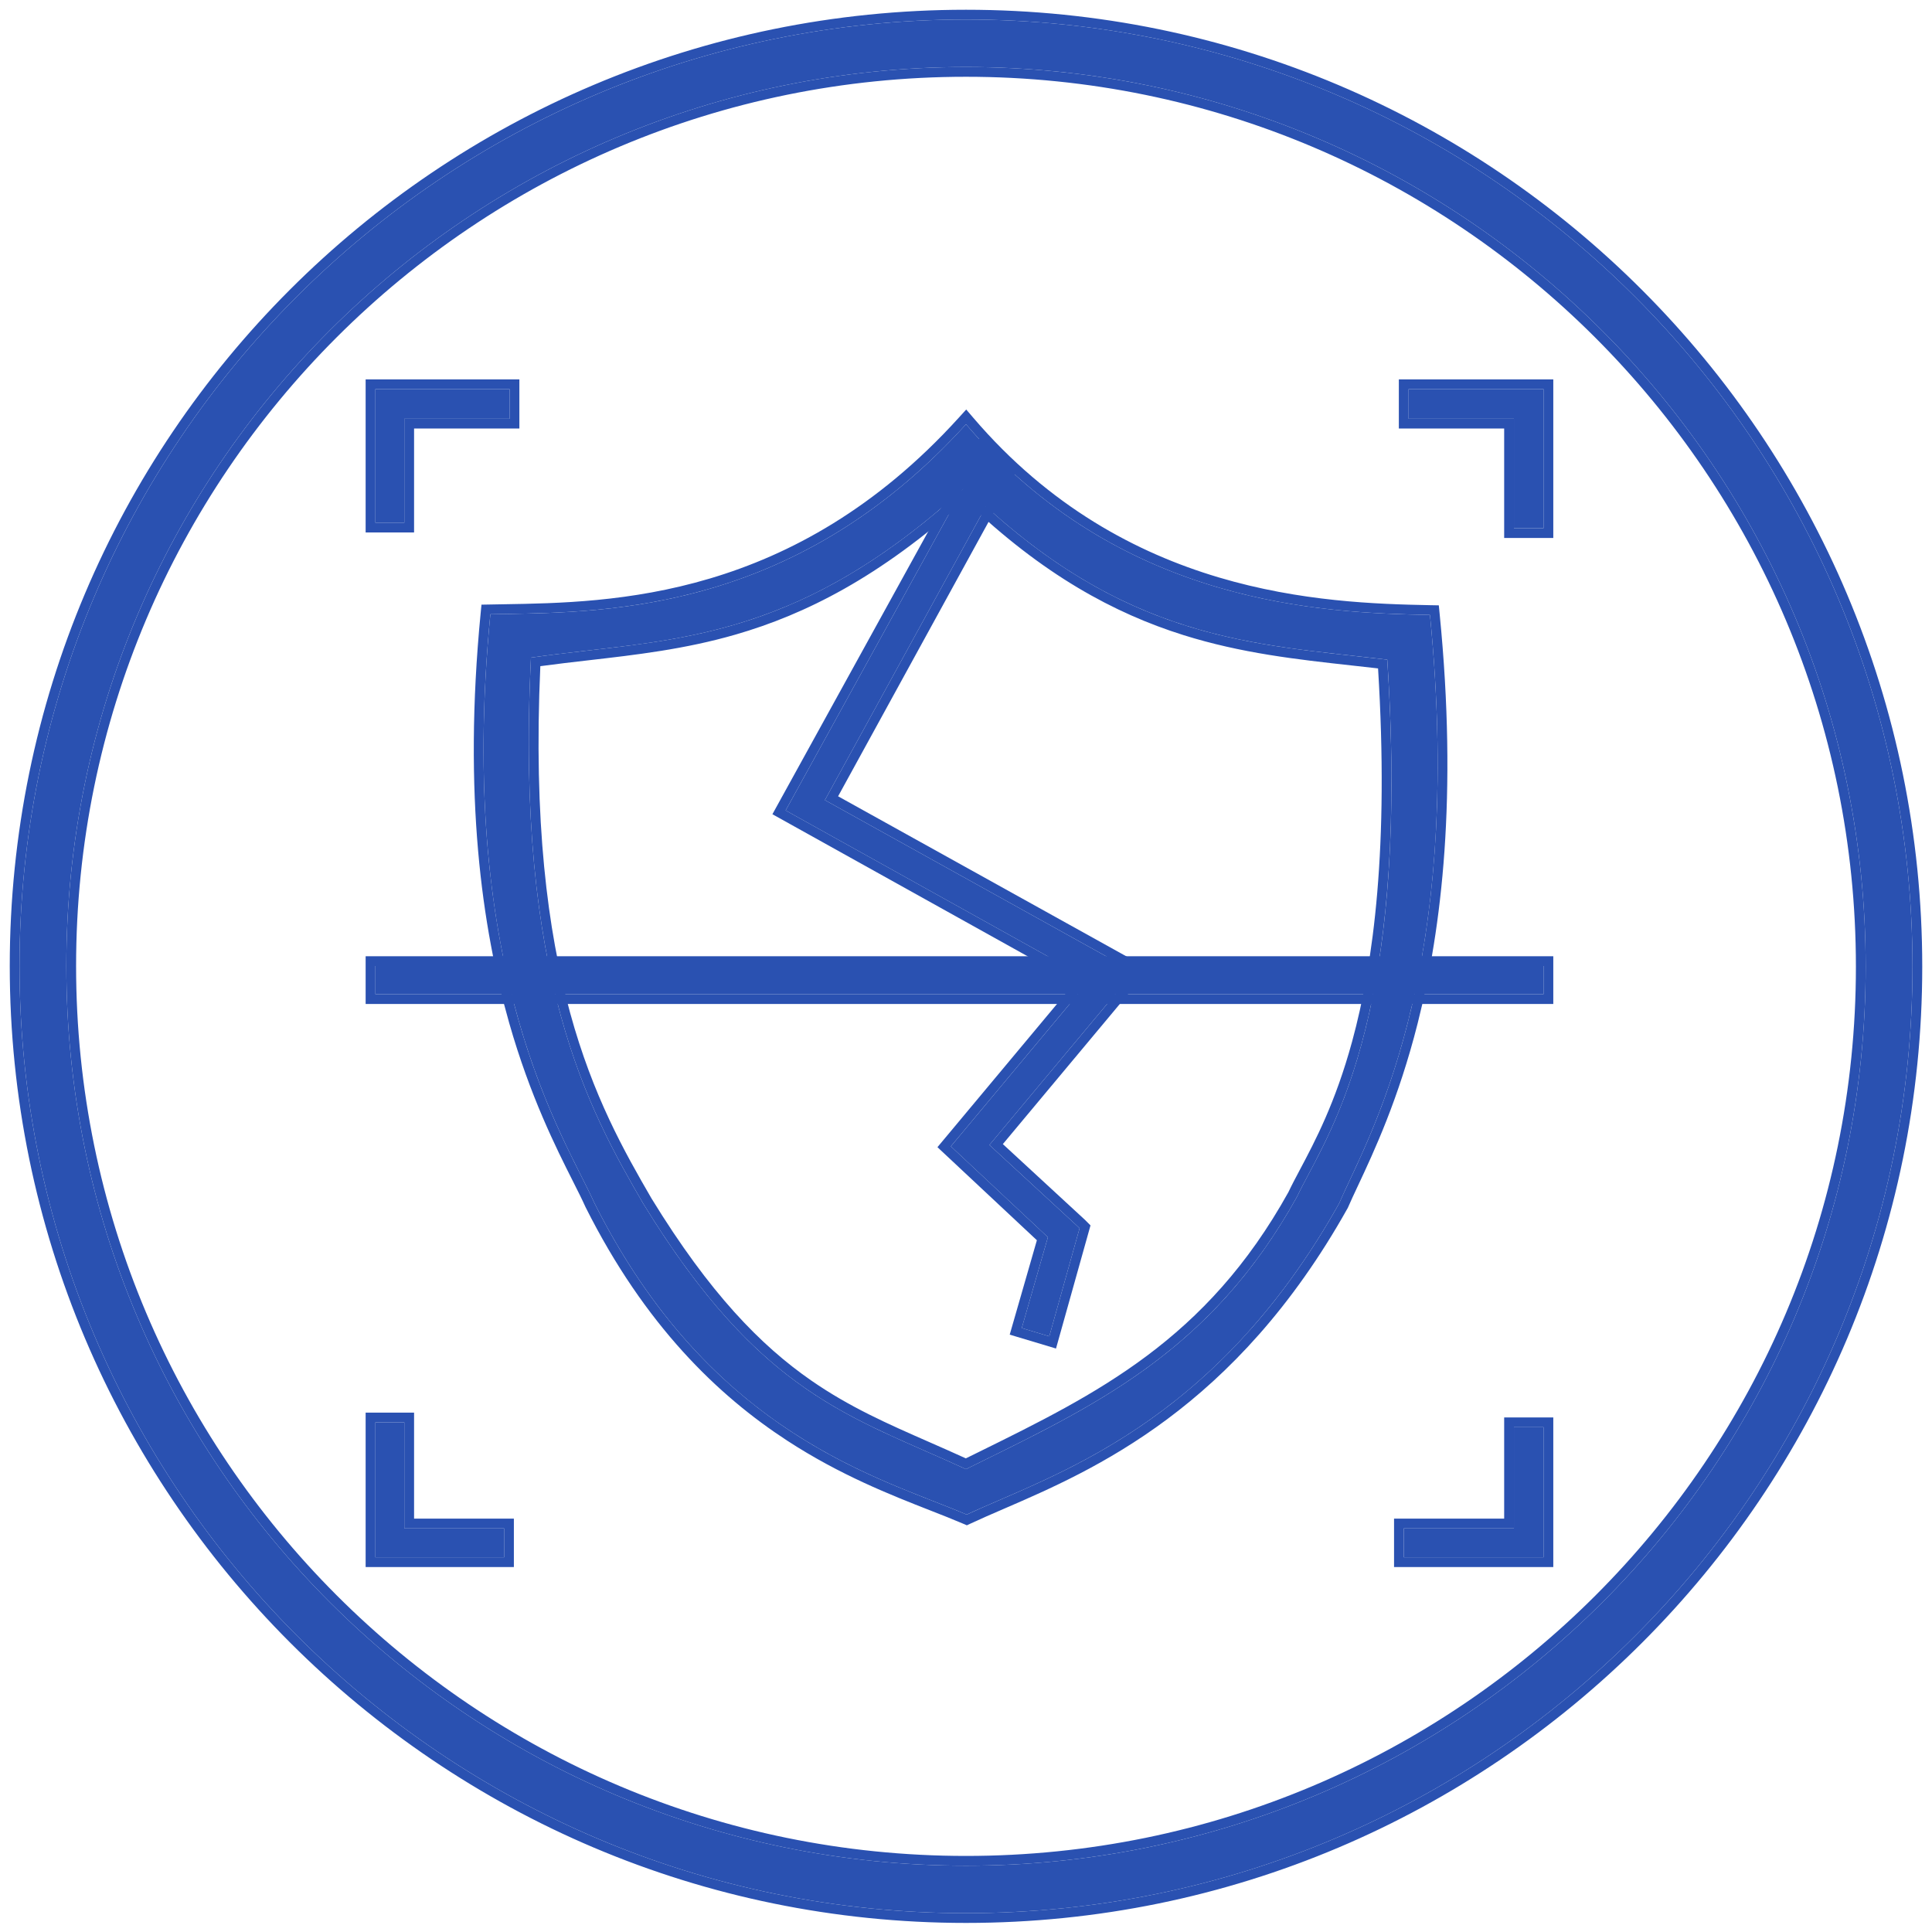 <?xml version="1.0" encoding="UTF-8"?> <svg xmlns="http://www.w3.org/2000/svg" width="99" height="99" viewBox="0 0 99 99" fill="none"><path d="M73.274 31.511C67.771 31.405 57.436 31.017 49.5 21.74C40.541 31.617 30.594 31.37 25.127 31.476C23.328 49.994 29.007 58.389 30.453 61.634C36.449 73.591 45.197 75.743 49.535 77.612C53.909 75.566 62.198 73.133 68.618 61.669C70.029 58.389 75.108 50.029 73.274 31.511ZM66.466 61.316C61.987 69.394 55.92 72.11 49.5 75.284C43.609 72.568 38.989 71.51 32.957 61.669C30.171 56.872 26.396 50.099 27.208 33.698C34.086 32.71 40.505 33.169 49.465 24.95C57.578 32.922 64.315 32.992 71.087 33.803C72.322 52.639 67.877 58.318 66.466 61.316Z" fill="#2A51B1"></path><path fill-rule="evenodd" clip-rule="evenodd" d="M73.728 31.019L73.771 31.461C74.694 40.775 73.879 47.553 72.647 52.426C71.659 56.339 70.397 59.027 69.583 60.763C69.384 61.186 69.212 61.553 69.077 61.867L69.067 61.89L69.054 61.913C63.302 72.186 56.035 75.328 51.424 77.322C50.816 77.585 50.253 77.828 49.747 78.065L49.544 78.16L49.337 78.071C48.849 77.861 48.294 77.643 47.686 77.405C45.664 76.613 43.054 75.591 40.343 73.825C36.794 71.513 33.046 67.92 30.006 61.858L30.001 61.848L29.996 61.837C29.838 61.483 29.623 61.056 29.368 60.55C28.497 58.823 27.166 56.181 26.092 52.419C24.699 47.538 23.724 40.746 24.629 31.427L24.672 30.984L25.117 30.976C25.336 30.971 25.561 30.968 25.794 30.964C31.36 30.873 40.678 30.721 49.13 21.404L49.511 20.984L49.88 21.415C57.664 30.514 67.795 30.905 73.284 31.011L73.728 31.019ZM49.5 21.74C49.386 21.865 49.273 21.989 49.159 22.111C40.651 31.223 31.32 31.374 25.808 31.464C25.574 31.468 25.347 31.471 25.127 31.476C23.535 47.86 27.797 56.319 29.802 60.299C30.063 60.817 30.286 61.26 30.453 61.634C35.746 72.189 43.184 75.103 47.839 76.928C48.457 77.17 49.027 77.393 49.535 77.612C50.048 77.372 50.614 77.127 51.225 76.863C55.827 74.872 62.951 71.789 68.618 61.669C68.758 61.343 68.934 60.968 69.136 60.538C70.969 56.63 74.926 48.192 73.274 31.511C67.847 31.406 57.721 31.028 49.831 22.12C49.72 21.995 49.61 21.868 49.5 21.74ZM66.021 61.088C66.188 60.734 66.39 60.353 66.616 59.928C67.384 58.481 68.425 56.52 69.286 53.367C70.385 49.344 71.179 43.392 70.615 34.251C70.172 34.2 69.728 34.151 69.282 34.102C66.48 33.793 63.609 33.477 60.628 32.539C57.105 31.43 53.433 29.458 49.453 25.636C45.069 29.578 41.264 31.484 37.695 32.516C35.089 33.269 32.595 33.555 30.146 33.836C29.322 33.931 28.504 34.025 27.688 34.136C27.329 42.076 28.061 47.693 29.215 51.903C30.387 56.179 32 59.025 33.386 61.413C36.374 66.286 38.992 68.952 41.566 70.738C43.54 72.106 45.489 72.961 47.623 73.898C48.229 74.164 48.851 74.437 49.492 74.73C49.699 74.628 49.906 74.526 50.112 74.425C56.217 71.417 61.818 68.658 66.021 61.088ZM49.5 75.284C49.785 75.144 50.068 75.004 50.351 74.864C56.454 71.858 62.185 69.036 66.466 61.316C66.625 60.978 66.823 60.606 67.047 60.185C68.807 56.87 72.182 50.515 71.087 33.803C70.499 33.733 69.911 33.668 69.323 33.603C63.134 32.92 56.873 32.23 49.465 24.95C41.782 31.997 35.967 32.664 30.129 33.334C29.159 33.446 28.188 33.557 27.208 33.698C26.396 50.099 30.171 56.872 32.957 61.669C38.272 70.341 42.492 72.193 47.45 74.369C48.118 74.662 48.8 74.962 49.5 75.284Z" fill="#2A51B1"></path><path d="M49.5 1C22.693 1 1 22.728 1 49.5C1 76.272 22.728 98.035 49.5 98.035C76.272 98.035 98 76.307 98 49.535C98 22.763 76.307 1 49.5 1ZM49.5 95.602C24.033 95.602 3.399 74.967 3.399 49.5C3.399 24.033 24.068 3.434 49.5 3.434C74.932 3.434 95.601 24.068 95.601 49.535C95.601 75.002 74.967 95.602 49.5 95.602Z" fill="#2A51B1"></path><path fill-rule="evenodd" clip-rule="evenodd" d="M0.5 49.5C0.5 22.452 22.416 0.5 49.5 0.5C76.584 0.5 98.5 22.488 98.5 49.535C98.5 76.583 76.548 98.535 49.5 98.535C22.451 98.535 0.5 76.548 0.5 49.5ZM3.899 49.5C3.899 74.691 24.309 95.102 49.5 95.102C74.691 95.102 95.101 74.725 95.101 49.535C95.101 24.345 74.656 3.934 49.5 3.934C24.344 3.934 3.899 24.31 3.899 49.5ZM1 49.5C1 22.728 22.693 1 49.5 1C76.307 1 98 22.763 98 49.535C98 76.307 76.272 98.035 49.5 98.035C22.728 98.035 1 76.272 1 49.5ZM3.399 49.5C3.399 74.967 24.033 95.602 49.5 95.602C74.967 95.602 95.601 75.002 95.601 49.535C95.601 24.068 74.932 3.434 49.5 3.434C24.068 3.434 3.399 24.033 3.399 49.5Z" fill="#2A51B1"></path><path d="M72.18 21.458H77.577V27.067H79.094V19.941H72.18V21.458Z" fill="#2A51B1"></path><path fill-rule="evenodd" clip-rule="evenodd" d="M71.68 21.958V19.441H79.594V27.567H77.077V21.958H71.68ZM72.18 21.458V19.941H79.094V27.067H77.577V21.458H72.18Z" fill="#2A51B1"></path><path d="M20.718 26.784V21.458H26.114V19.941H19.236V26.784H20.718Z" fill="#2A51B1"></path><path fill-rule="evenodd" clip-rule="evenodd" d="M21.218 27.284H18.736V19.441H26.614V21.958H21.218V27.284ZM20.718 26.784H19.236V19.941H26.114V21.458H20.718V26.784Z" fill="#2A51B1"></path><path d="M25.832 78.318H20.718V72.886H19.236V79.799H25.832V78.318Z" fill="#2A51B1"></path><path fill-rule="evenodd" clip-rule="evenodd" d="M26.332 77.818V80.299H18.736V72.386H21.218V77.818H26.332ZM25.832 78.318V79.799H19.236V72.886H20.718V78.318H25.832Z" fill="#2A51B1"></path><path d="M77.577 73.133V78.318H71.934V79.799H79.094V73.133H77.577Z" fill="#2A51B1"></path><path fill-rule="evenodd" clip-rule="evenodd" d="M77.077 72.633H79.594V80.299H71.434V77.818H77.077V72.633ZM77.577 73.133H79.094V79.799H71.934V78.318H77.577V73.133Z" fill="#2A51B1"></path><path d="M79.094 49.5H19.236V50.946H79.094V49.5Z" fill="#2A51B1"></path><path fill-rule="evenodd" clip-rule="evenodd" d="M18.736 49H79.594V51.446H18.736V49ZM79.094 49.5V50.946H19.236V49.5H79.094Z" fill="#2A51B1"></path><path d="M57.577 49.5L42.269 40.999L51.475 24.21L50.346 23.222L40.258 41.529L55.849 50.206L48.724 58.742L53.697 63.398L52.357 68.054L53.768 68.477L55.32 62.939L55.249 62.868L50.699 58.671L57.471 50.558L57.577 49.5Z" fill="#2A51B1"></path><path fill-rule="evenodd" clip-rule="evenodd" d="M58.108 49.222L57.954 50.761L51.388 58.626L55.596 62.508L55.88 62.792L54.112 69.102L51.74 68.39L53.132 63.553L48.037 58.784L55.078 50.349L39.58 41.723L50.208 22.436L52.106 24.098L42.946 40.804L58.108 49.222ZM42.269 40.999L57.577 49.5L57.471 50.558L50.699 58.671L55.249 62.868L55.32 62.939L53.768 68.477L52.357 68.053L53.697 63.397L48.724 58.741L55.849 50.205L40.258 41.528L50.346 23.222L51.475 24.209L42.269 40.999Z" fill="#2A51B1"></path></svg> 